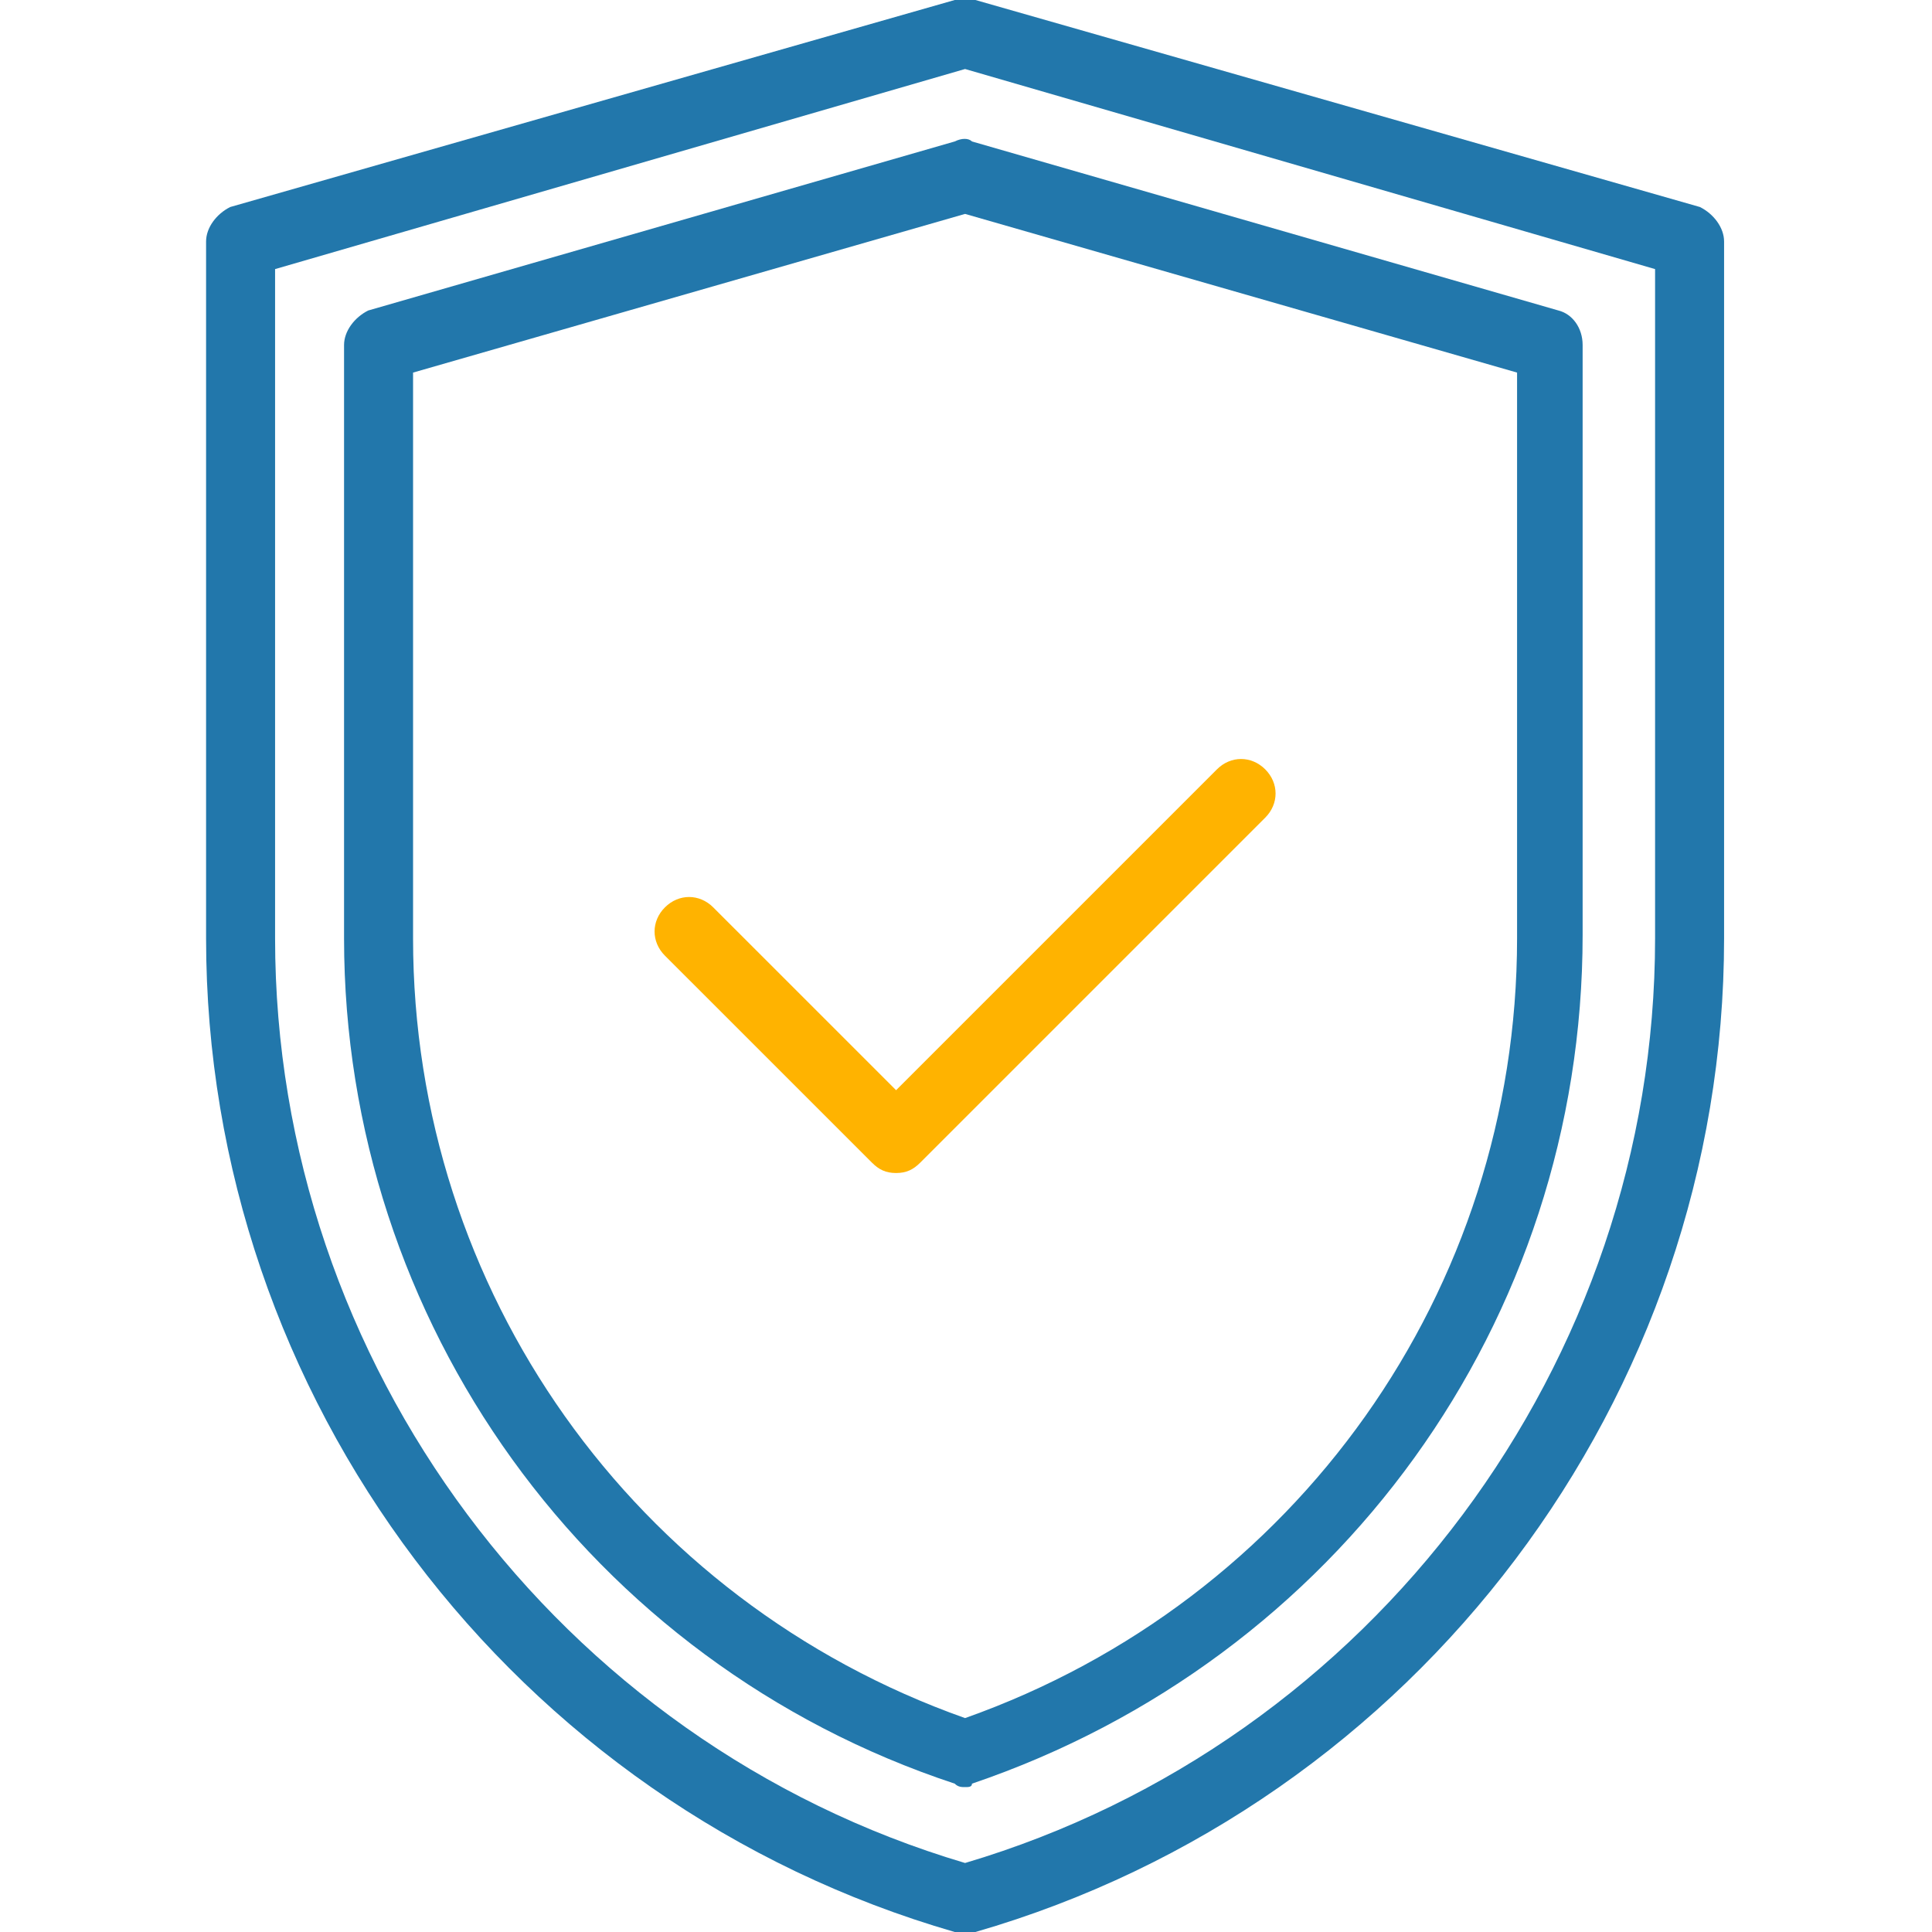 <svg width="60" height="60" viewBox="0 0 60 60" fill="none" xmlns="http://www.w3.org/2000/svg">
<path d="M27.829 36.429C27.507 36.429 27.293 36.322 27.079 36.107L20.65 29.679C20.221 29.25 20.221 28.607 20.65 28.179C21.079 27.75 21.721 27.75 22.15 28.179L27.829 33.857L37.793 23.893C38.221 23.464 38.864 23.464 39.293 23.893C39.721 24.322 39.721 24.964 39.293 25.393L28.579 36.107C28.364 36.322 28.15 36.429 27.829 36.429Z" fill="#FFB300"/>
<path d="M29.971 60C29.864 60 29.757 60 29.65 60C15.936 56.036 6.4 43.393 6.4 29.143V7.5C6.4 7.071 6.721 6.643 7.15 6.429L29.65 0C29.864 0 30.078 0 30.293 0L52.793 6.429C53.221 6.643 53.543 7.071 53.543 7.5V29.143C53.543 43.393 44.007 56.036 30.293 60C30.186 60 30.078 60 29.971 60ZM8.543 8.357V29.143C8.543 42.322 17.328 54.107 29.971 57.857C42.614 54.107 51.4 42.322 51.4 29.143V8.357L29.971 2.143L8.543 8.357Z" fill="#2277AB"/>
<path d="M29.971 55.5C29.864 55.5 29.757 55.5 29.65 55.393C18.293 51.643 10.685 41.036 10.685 29.143V10.714C10.685 10.286 11.007 9.857 11.435 9.643L29.65 4.393C29.864 4.286 30.078 4.286 30.186 4.393L48.4 9.643C48.828 9.75 49.15 10.179 49.15 10.714V29.036C49.15 41.036 41.543 51.536 30.186 55.393C30.186 55.5 30.078 55.5 29.971 55.5ZM12.828 11.571V29.143C12.828 40.072 19.686 49.714 29.971 53.357C40.257 49.714 47.114 40.072 47.114 29.143V11.571L29.971 6.643L12.828 11.571Z" fill="#2277AB"/>
</svg>

